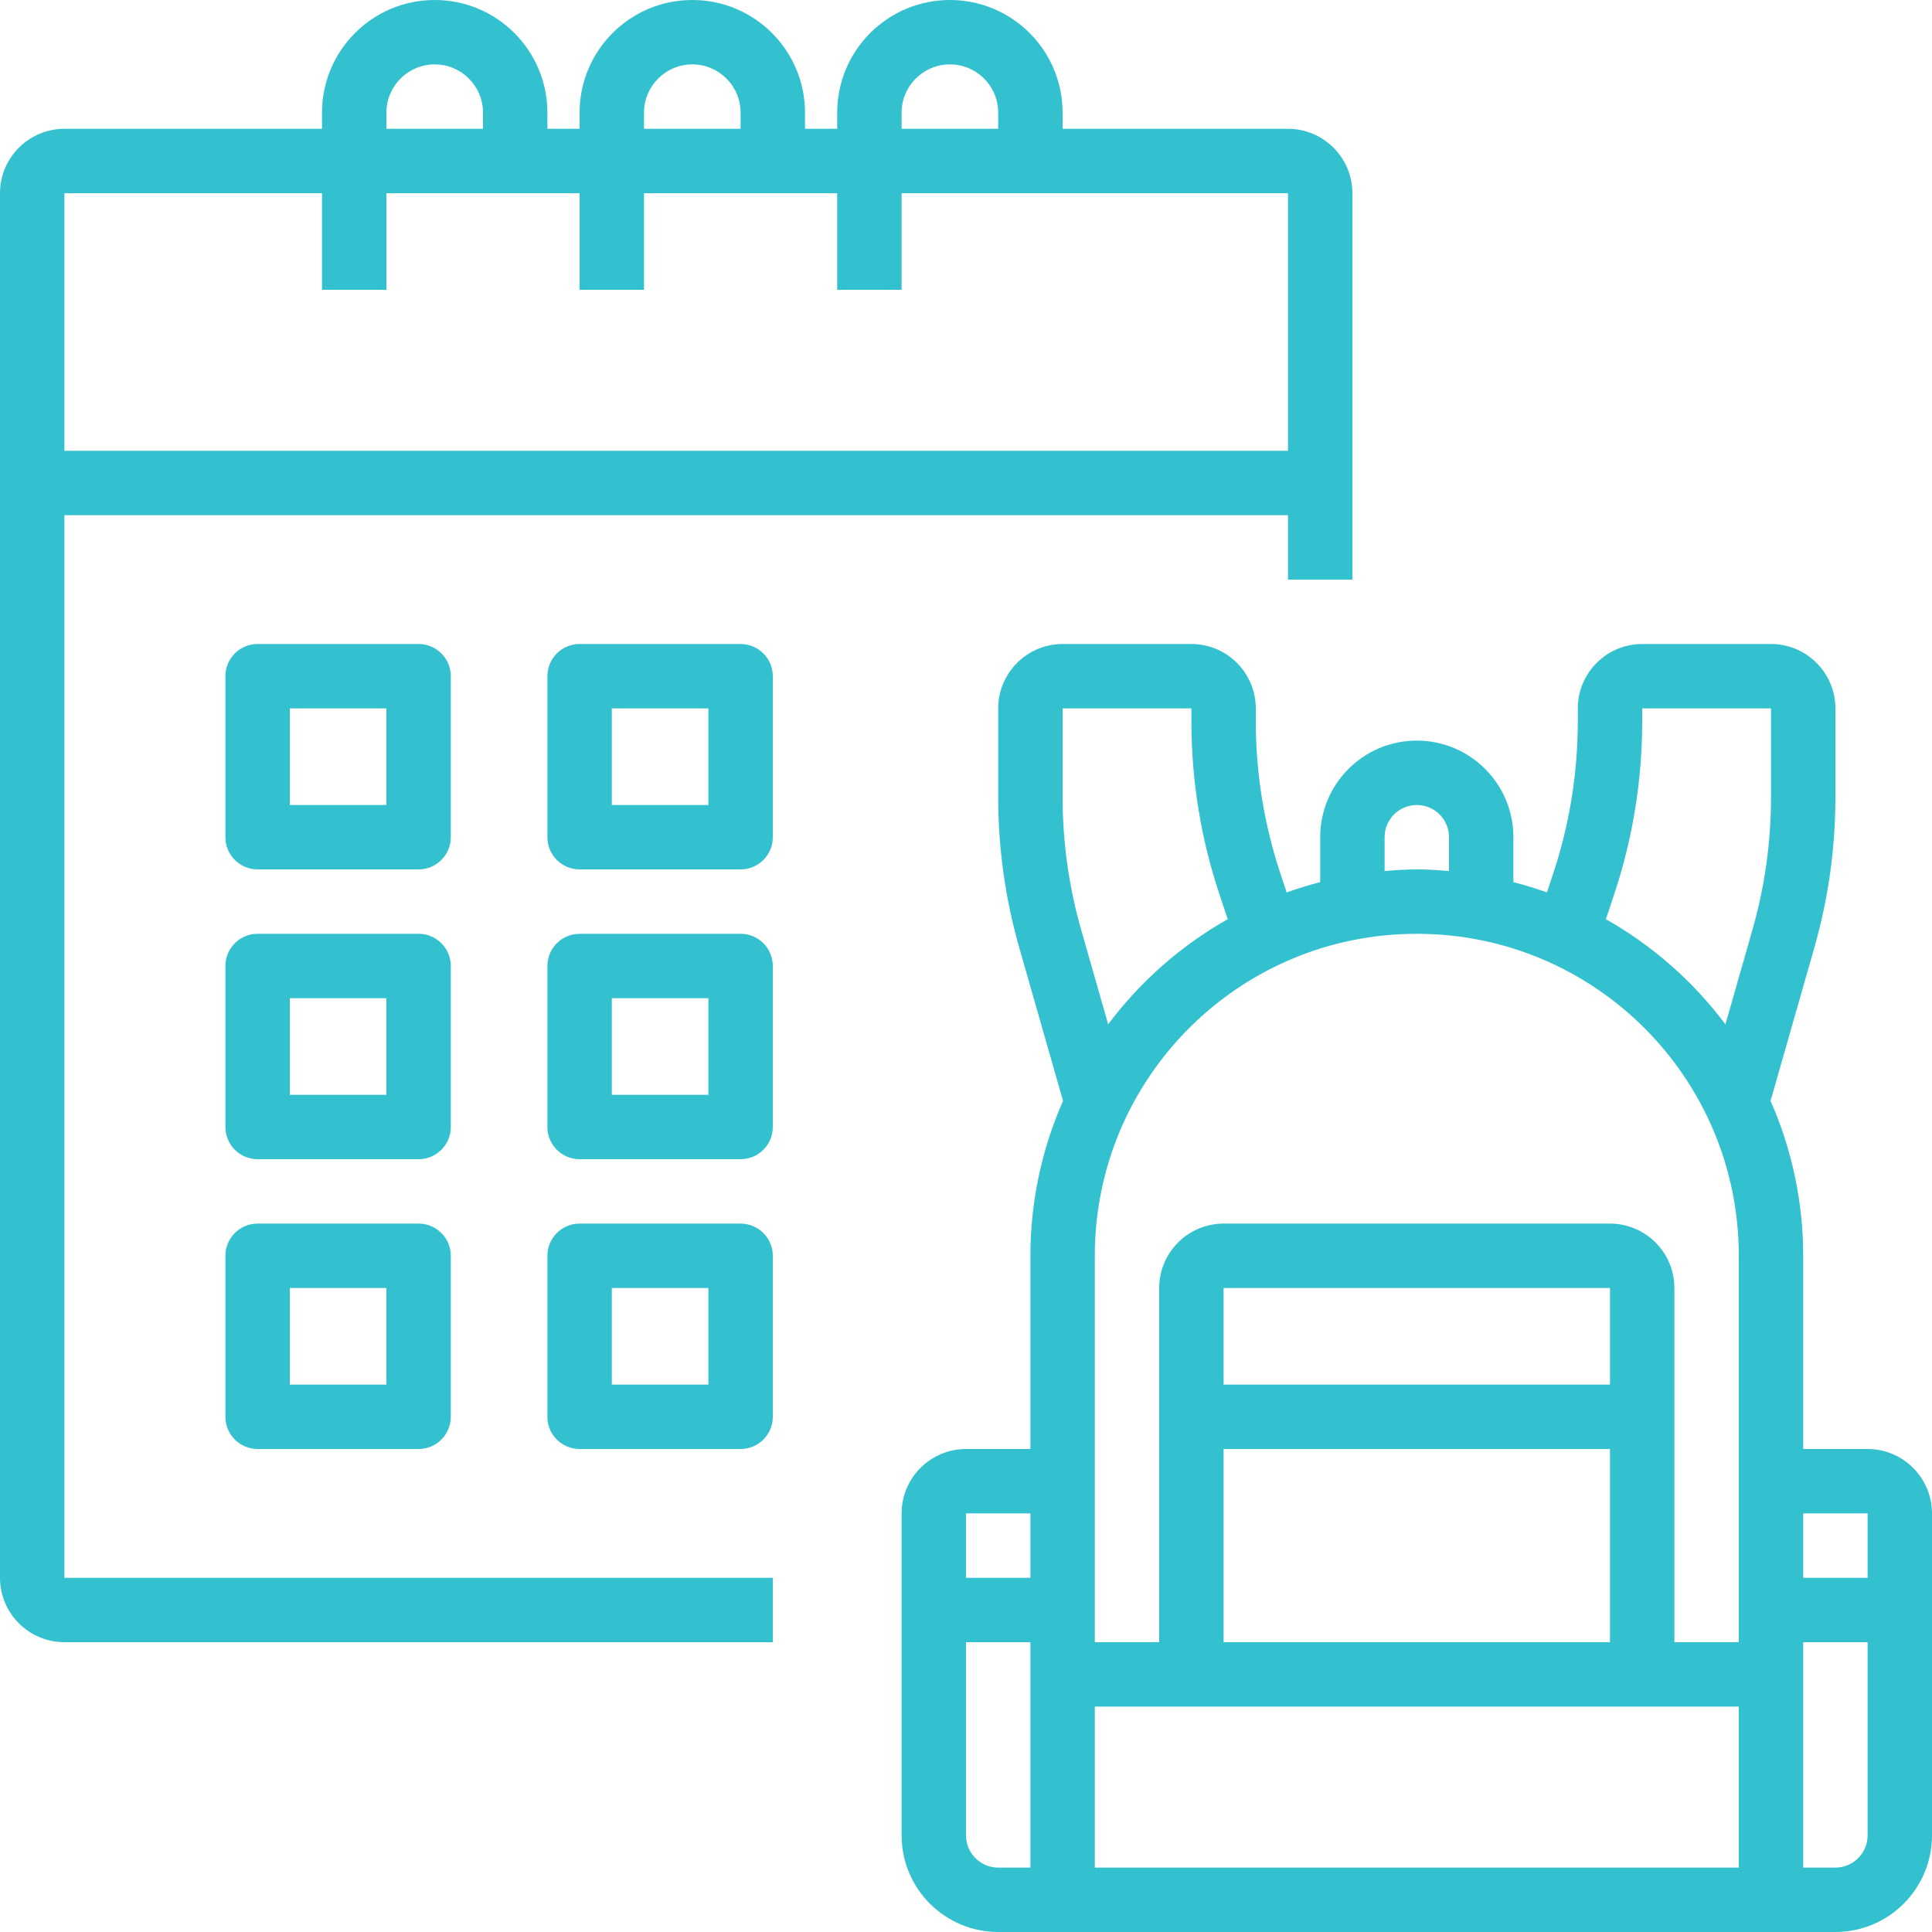 <?xml version="1.0" encoding="UTF-8"?>
<svg width="48px" height="48px" viewBox="0 0 48 48" version="1.1" xmlns="http://www.w3.org/2000/svg" xmlns:xlink="http://www.w3.org/1999/xlink">
    <!-- Generator: Sketch 61.2 (89653) - https://sketch.com -->
    <title>Combined Shape</title>
    <desc>Created with Sketch.</desc>
    <g id="Symbols" stroke="none" stroke-width="1" fill="none" fill-rule="evenodd">
        <g id="Icon/FeatureTab/CalenderSchool" transform="translate(-8, -8)" fill="#33C1D0">
            <g id="calendar" transform="translate(8, 8)">
                <path d="M29.6,16 C30.483,16.001 31.199,16.717 31.2,17.6 L31.2,17.6 L31.2,17.923 C31.2,19.213 31.408,20.494 31.816,21.718 L31.816,21.718 L31.967,22.172 C32.24,22.075 32.517,21.989 32.8,21.916 L32.8,21.916 L32.8,20.8 C32.8,19.475 33.875,18.4 35.2,18.4 C36.525,18.4 37.6,19.475 37.6,20.8 L37.6,20.8 L37.6,21.916 C37.883,21.989 38.16,22.074 38.433,22.172 L38.433,22.172 L38.584,21.718 C38.992,20.494 39.2,19.213 39.2,17.923 L39.2,17.923 L39.2,17.6 C39.201,16.717 39.917,16.001 40.8,16 L40.8,16 L44,16 C44.883,16.001 45.599,16.717 45.6,17.6 L45.6,17.6 L45.6,19.807 C45.6,21.071 45.424,22.329 45.077,23.544 L45.077,23.544 L43.989,27.351 C44.524,28.564 44.8,29.875 44.8,31.2 L44.8,31.2 L44.8,36 L46.4,36 C47.283,36.001 47.999,36.717 48,37.6 L48,37.6 L48,45.6 C47.999,46.925 46.925,47.999 45.6,48 L45.6,48 L24.8,48 C23.475,47.999 22.401,46.925 22.4,45.6 L22.4,45.6 L22.4,37.6 C22.401,36.717 23.117,36.001 24,36 L24,36 L25.6,36 L25.6,31.2 C25.6,29.875 25.876,28.564 26.411,27.351 L26.411,27.351 L25.323,23.544 C24.976,22.329 24.8,21.071 24.8,19.807 L24.8,19.807 L24.8,17.6 C24.801,16.717 25.517,16.001 26.4,16 L26.4,16 Z M25.6,40.8 L24,40.8 L24,45.6 C24.001,46.042 24.358,46.399 24.8,46.4 L24.8,46.4 L25.6,46.4 L25.6,40.8 Z M43.2,42.4 L27.2,42.4 L27.2,46.4 L43.2,46.4 L43.2,42.4 Z M46.4,40.8 L44.8,40.8 L44.8,46.4 L45.6,46.4 C46.042,46.399 46.399,46.042 46.4,45.6 L46.4,45.6 L46.4,40.8 Z M23.6,3.55271368e-15 C25.146,3.55271368e-15 26.4,1.254 26.4,2.8 L26.4,2.8 L26.4,3.2 L32,3.2 C32.883,3.201 33.599,3.917 33.6,4.8 L33.6,4.8 L33.6,14.4 L32,14.4 L32,12.8 L1.6,12.8 L1.6,39.2 L19.2,39.2 L19.2,40.8 L1.6,40.8 C0.717,40.799 0.001,40.083 1.81188398e-13,39.2 L1.81188398e-13,39.2 L1.81188398e-13,4.8 C0.001,3.917 0.717,3.201 1.6,3.2 L1.6,3.2 L8,3.2 L8,2.8 C8,1.254 9.254,3.55271368e-15 10.8,3.55271368e-15 C12.346,3.55271368e-15 13.6,1.254 13.6,2.8 L13.6,2.8 L13.6,3.2 L14.4,3.2 L14.4,2.8 C14.4,1.254 15.654,3.55271368e-15 17.2,3.55271368e-15 C18.746,3.55271368e-15 20,1.254 20,2.8 L20,2.8 L20,3.2 L20.8,3.2 L20.8,2.8 C20.8,1.254 22.054,3.55271368e-15 23.6,3.55271368e-15 Z M35.2,23.2 C30.782,23.2 27.2,26.782 27.2,31.2 L27.2,31.2 L27.2,40.8 L28.8,40.8 L28.8,32 C28.801,31.117 29.517,30.401 30.4,30.4 L30.4,30.4 L40,30.4 C40.883,30.401 41.599,31.117 41.6,32 L41.6,32 L41.6,40.8 L43.2,40.8 L43.2,31.2 C43.2,26.782 39.618,23.2 35.2,23.2 Z M40,36 L30.4,36 L30.4,40.8 L40,40.8 L40,36 Z M25.6,37.6 L24,37.6 L24,39.2 L25.6,39.2 L25.6,37.6 Z M46.4,37.6 L44.8,37.6 L44.8,39.2 L46.4,39.2 L46.4,37.6 Z M10.4,30.4 C10.842,30.4 11.2,30.758 11.2,31.2 L11.2,31.2 L11.2,35.2 C11.2,35.642 10.842,36 10.4,36 L10.4,36 L6.4,36 C5.958,36 5.6,35.642 5.6,35.2 L5.6,35.2 L5.6,31.2 C5.6,30.758 5.958,30.4 6.4,30.4 L6.4,30.4 Z M18.4,30.4 C18.842,30.4 19.2,30.758 19.2,31.2 L19.2,31.2 L19.2,35.2 C19.2,35.642 18.842,36 18.4,36 L18.4,36 L14.4,36 C13.958,36 13.6,35.642 13.6,35.2 L13.6,35.2 L13.6,31.2 C13.6,30.758 13.958,30.4 14.4,30.4 L14.4,30.4 Z M9.6,32 L7.2,32 L7.2,34.4 L9.6,34.4 L9.6,32 Z M17.6,32 L15.2,32 L15.2,34.4 L17.6,34.4 L17.6,32 Z M40,32 L30.4,32 L30.4,34.4 L40,34.4 L40,32 Z M10.4,23.2 C10.842,23.2 11.2,23.558 11.2,24 L11.2,24 L11.2,28 C11.2,28.442 10.842,28.8 10.4,28.8 L10.4,28.8 L6.4,28.8 C5.958,28.8 5.6,28.442 5.6,28 L5.6,28 L5.6,24 C5.6,23.558 5.958,23.2 6.4,23.2 L6.4,23.2 Z M18.4,23.2 C18.842,23.2 19.2,23.558 19.2,24 L19.2,24 L19.2,28 C19.2,28.442 18.842,28.8 18.4,28.8 L18.4,28.8 L14.4,28.8 C13.958,28.8 13.6,28.442 13.6,28 L13.6,28 L13.6,24 C13.6,23.558 13.958,23.2 14.4,23.2 L14.4,23.2 Z M9.6,24.8 L7.2,24.8 L7.2,27.2 L9.6,27.2 L9.6,24.8 Z M17.6,24.8 L15.2,24.8 L15.2,27.2 L17.6,27.2 L17.6,24.8 Z M29.6,17.6 L26.4,17.6 L26.4,19.807 C26.4,20.922 26.555,22.032 26.862,23.104 L26.862,23.104 L27.532,25.449 C28.331,24.383 29.343,23.493 30.502,22.837 L30.502,22.837 L30.298,22.224 C29.835,20.837 29.6,19.385 29.6,17.923 L29.6,17.923 L29.6,17.6 Z M44,17.6 L40.8,17.6 L40.8,17.923 C40.8,19.385 40.565,20.837 40.102,22.224 L40.102,22.224 L39.898,22.837 C41.057,23.493 42.069,24.383 42.868,25.449 L42.868,25.449 L43.538,23.104 C43.845,22.032 44,20.922 44,19.807 L44,19.807 L44,17.6 Z M35.2,20 C34.758,20 34.4,20.358 34.4,20.8 L34.4,20.8 L34.4,21.641 C34.664,21.619 34.93,21.6 35.2,21.6 C35.47,21.6 35.736,21.619 36,21.641 L36,21.641 L36,20.8 C36,20.358 35.642,20 35.2,20 Z M10.4,16 C10.842,16 11.2,16.358 11.2,16.8 L11.2,16.8 L11.2,20.8 C11.2,21.242 10.842,21.6 10.4,21.6 L10.4,21.6 L6.4,21.6 C5.958,21.6 5.6,21.242 5.6,20.8 L5.6,20.8 L5.6,16.8 C5.6,16.358 5.958,16 6.4,16 L6.4,16 Z M18.4,16 C18.842,16 19.2,16.358 19.2,16.8 L19.2,16.8 L19.2,20.8 C19.2,21.242 18.842,21.6 18.4,21.6 L18.4,21.6 L14.4,21.6 C13.958,21.6 13.6,21.242 13.6,20.8 L13.6,20.8 L13.6,16.8 C13.6,16.358 13.958,16 14.4,16 L14.4,16 Z M9.6,17.6 L7.2,17.6 L7.2,20 L9.6,20 L9.6,17.6 Z M17.6,17.6 L15.2,17.6 L15.2,20 L17.6,20 L17.6,17.6 Z M8,4.8 L1.6,4.8 L1.6,11.2 L32,11.2 L32,4.8 L22.4,4.8 L22.4,7.2 L20.8,7.2 L20.8,4.8 L16,4.8 L16,7.2 L14.4,7.2 L14.4,4.8 L9.6,4.8 L9.6,7.2 L8,7.2 L8,4.8 Z M17.2,1.6 C16.537,1.6 16,2.137 16,2.8 L16,2.8 L16,3.2 L18.4,3.2 L18.4,2.8 C18.4,2.137 17.863,1.6 17.2,1.6 Z M23.6,1.6 C22.937,1.6 22.4,2.137 22.4,2.8 L22.4,2.8 L22.4,3.2 L24.8,3.2 L24.8,2.8 C24.8,2.137 24.263,1.6 23.6,1.6 Z M10.8,1.6 C10.137,1.6 9.6,2.137 9.6,2.8 L9.6,2.8 L9.6,3.2 L12,3.2 L12,2.8 C12,2.137 11.463,1.6 10.8,1.6 Z" id="Combined-Shape"></path>
            </g>
        </g>
    </g>
</svg>